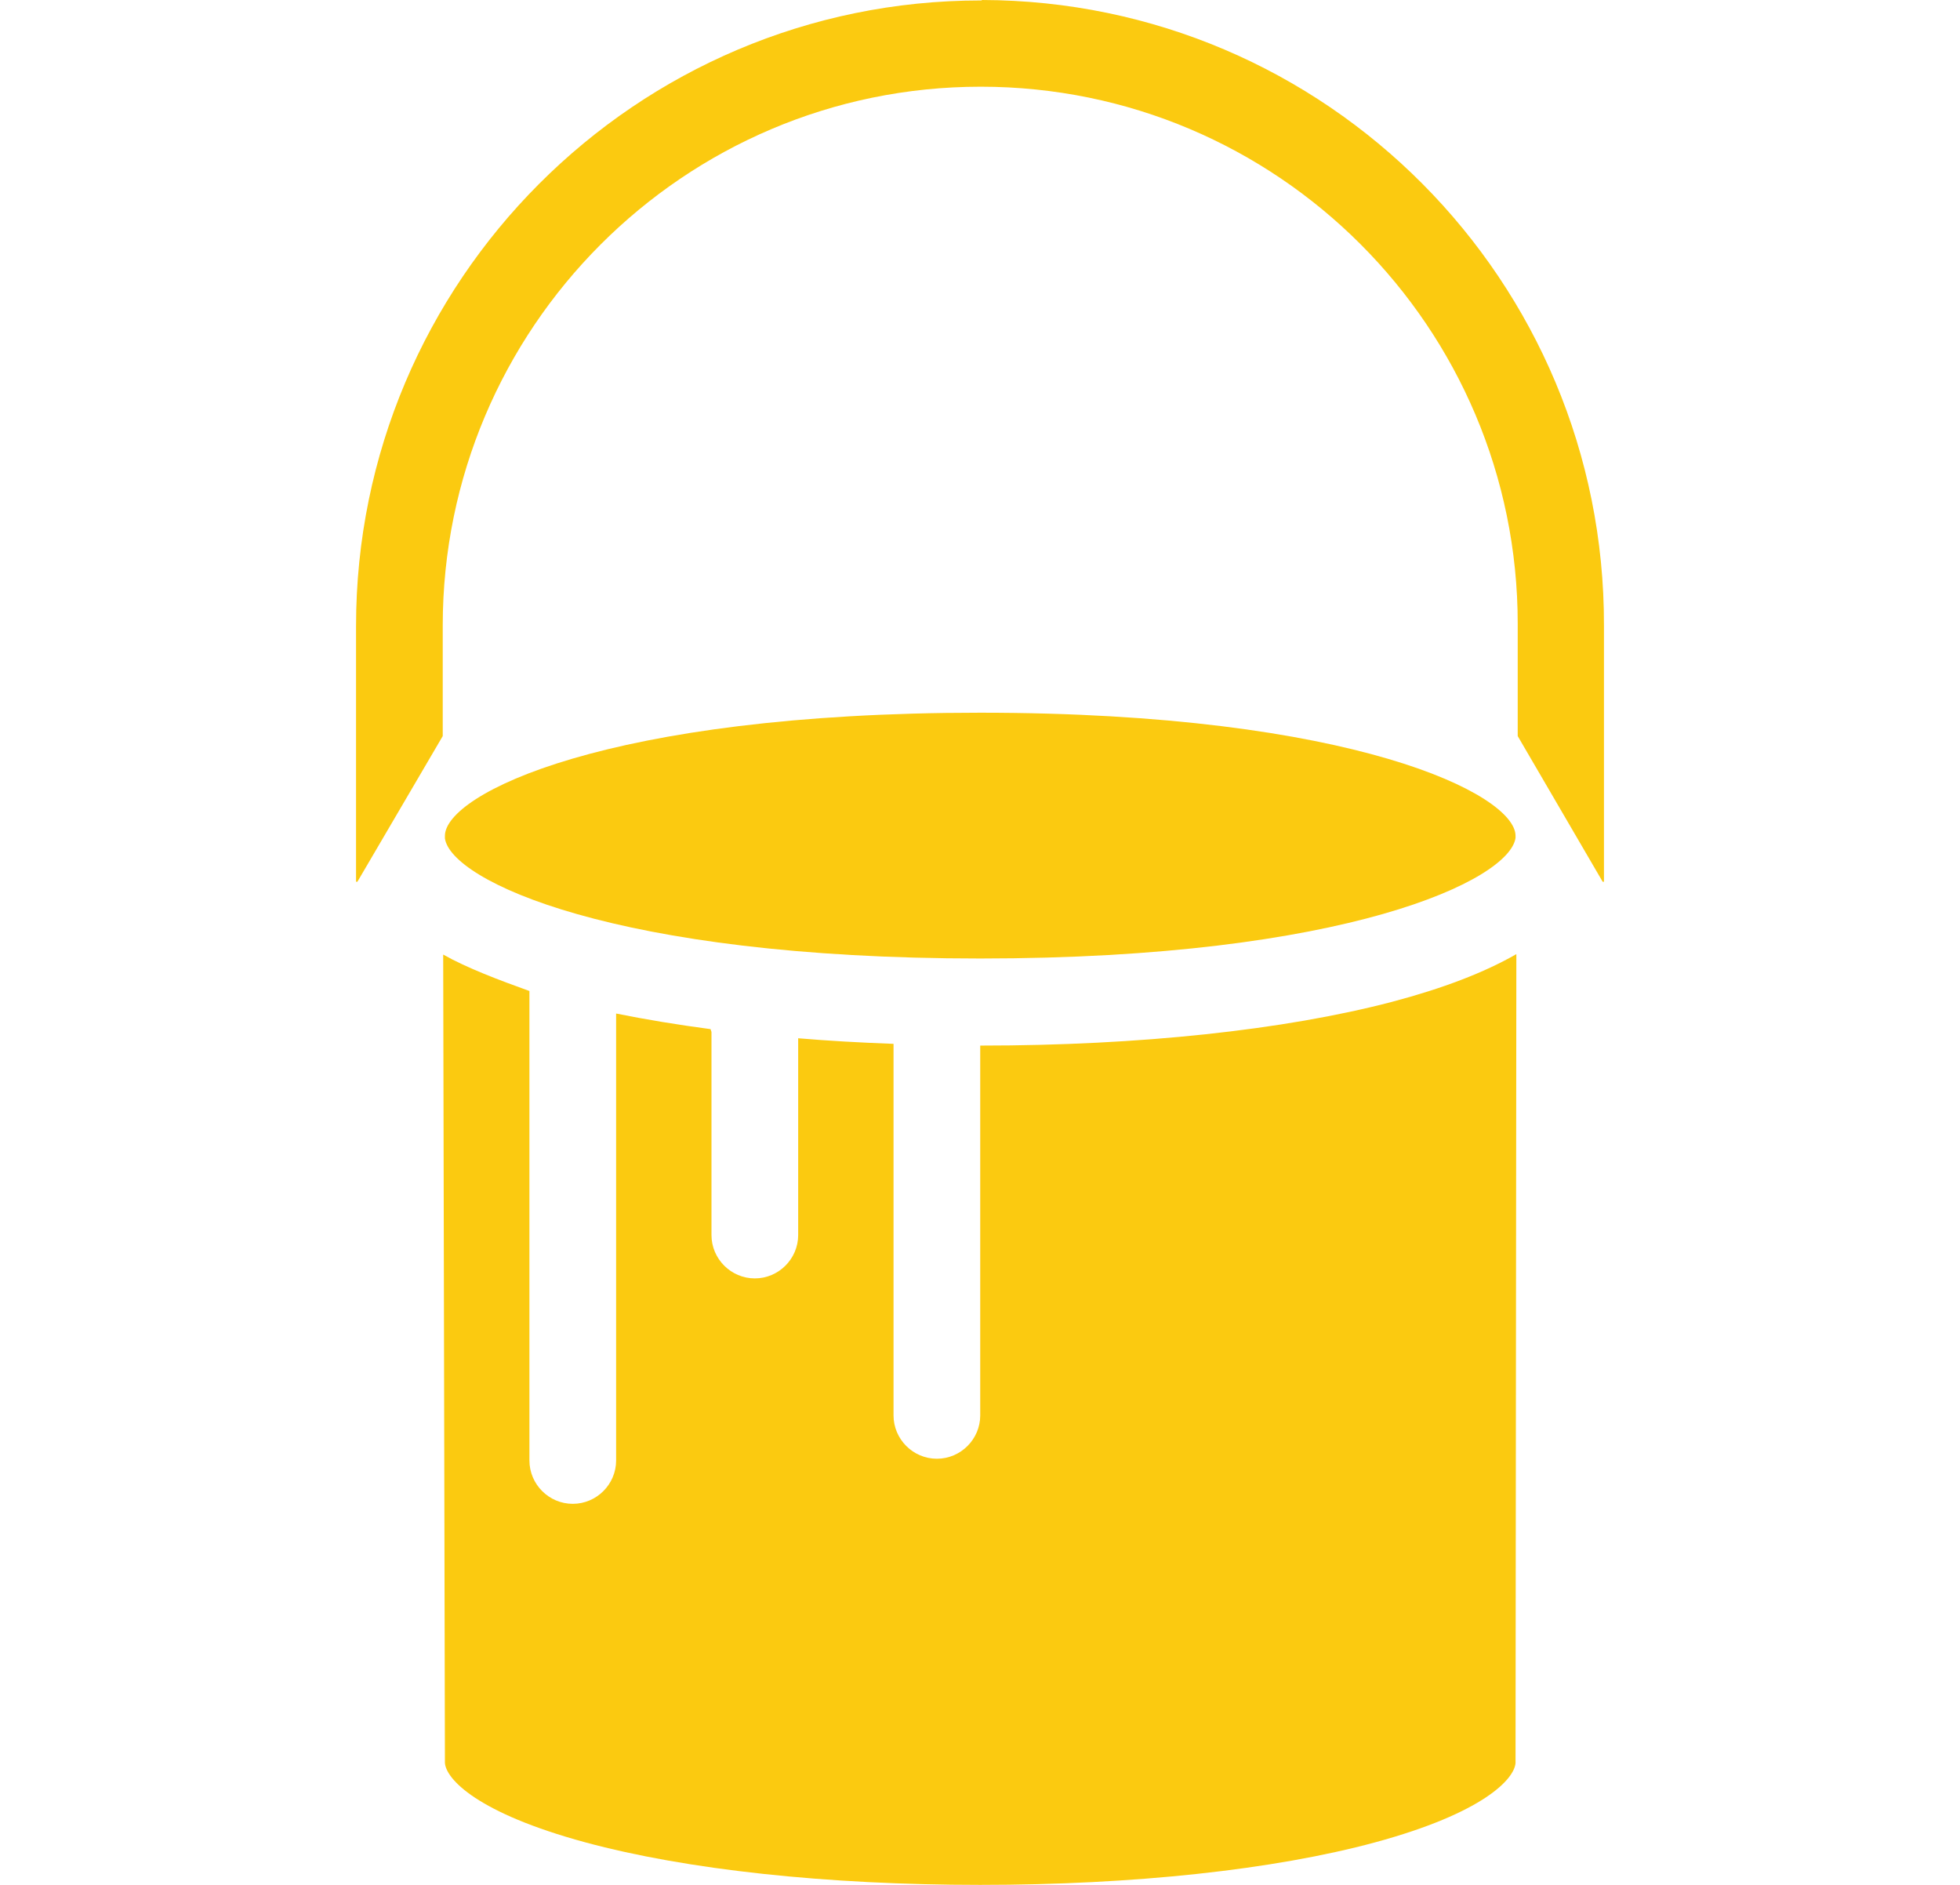 <svg xmlns="http://www.w3.org/2000/svg" fill="none" viewBox="0 0 26 25" height="25" width="26">
<path fill="#FBCA10" d="M13.026 0C13.026 0.006 13.02 0.006 13.009 0.006C8.438 0.006 4.723 3.726 4.723 8.303V11.695H4.741L5.873 9.763V8.297C5.873 4.358 9.07 1.15 13.009 1.15C16.942 1.15 20.133 4.341 20.133 8.274C20.133 8.28 20.133 8.285 20.133 8.297V9.763L21.26 11.695H21.277V8.297C21.288 3.726 17.597 0.011 13.026 0Z"></path>
<path fill="#FBCA10" d="M18.465 13.288C17.039 13.662 15.107 13.868 13.014 13.868C13.009 13.868 13.003 13.868 13.003 13.868V18.773C13.003 19.089 12.744 19.348 12.428 19.348C12.112 19.348 11.853 19.089 11.853 18.773V13.845C11.393 13.828 10.991 13.805 10.588 13.771V16.381C10.588 16.697 10.329 16.956 10.013 16.956C9.697 16.956 9.438 16.697 9.438 16.381V13.69C9.438 13.679 9.427 13.662 9.427 13.65C8.99 13.592 8.576 13.524 8.173 13.443V19.371C8.173 19.687 7.914 19.946 7.598 19.946C7.282 19.946 7.023 19.687 7.023 19.371V13.144C6.621 13 6.195 12.839 5.879 12.661L5.902 23.384C5.919 23.597 6.327 24.046 7.765 24.436C9.105 24.799 10.967 25 13.003 25C15.038 25 16.901 24.799 18.241 24.436C19.678 24.046 20.087 23.597 20.104 23.384L20.115 12.655C19.684 12.902 19.138 13.11 18.465 13.288Z"></path>
<path fill="#FBCA10" d="M13.003 9.453C8.047 9.453 5.902 10.534 5.902 11.086C5.902 11.097 5.902 11.103 5.902 11.109C5.902 11.109 5.902 11.114 5.902 11.12C5.982 11.678 8.144 12.713 13.003 12.713C17.861 12.713 20.023 11.672 20.104 11.114C20.104 11.114 20.104 11.109 20.104 11.103C20.104 11.097 20.104 11.091 20.104 11.086C20.104 10.539 17.959 9.453 13.003 9.453Z"></path>
</svg>

